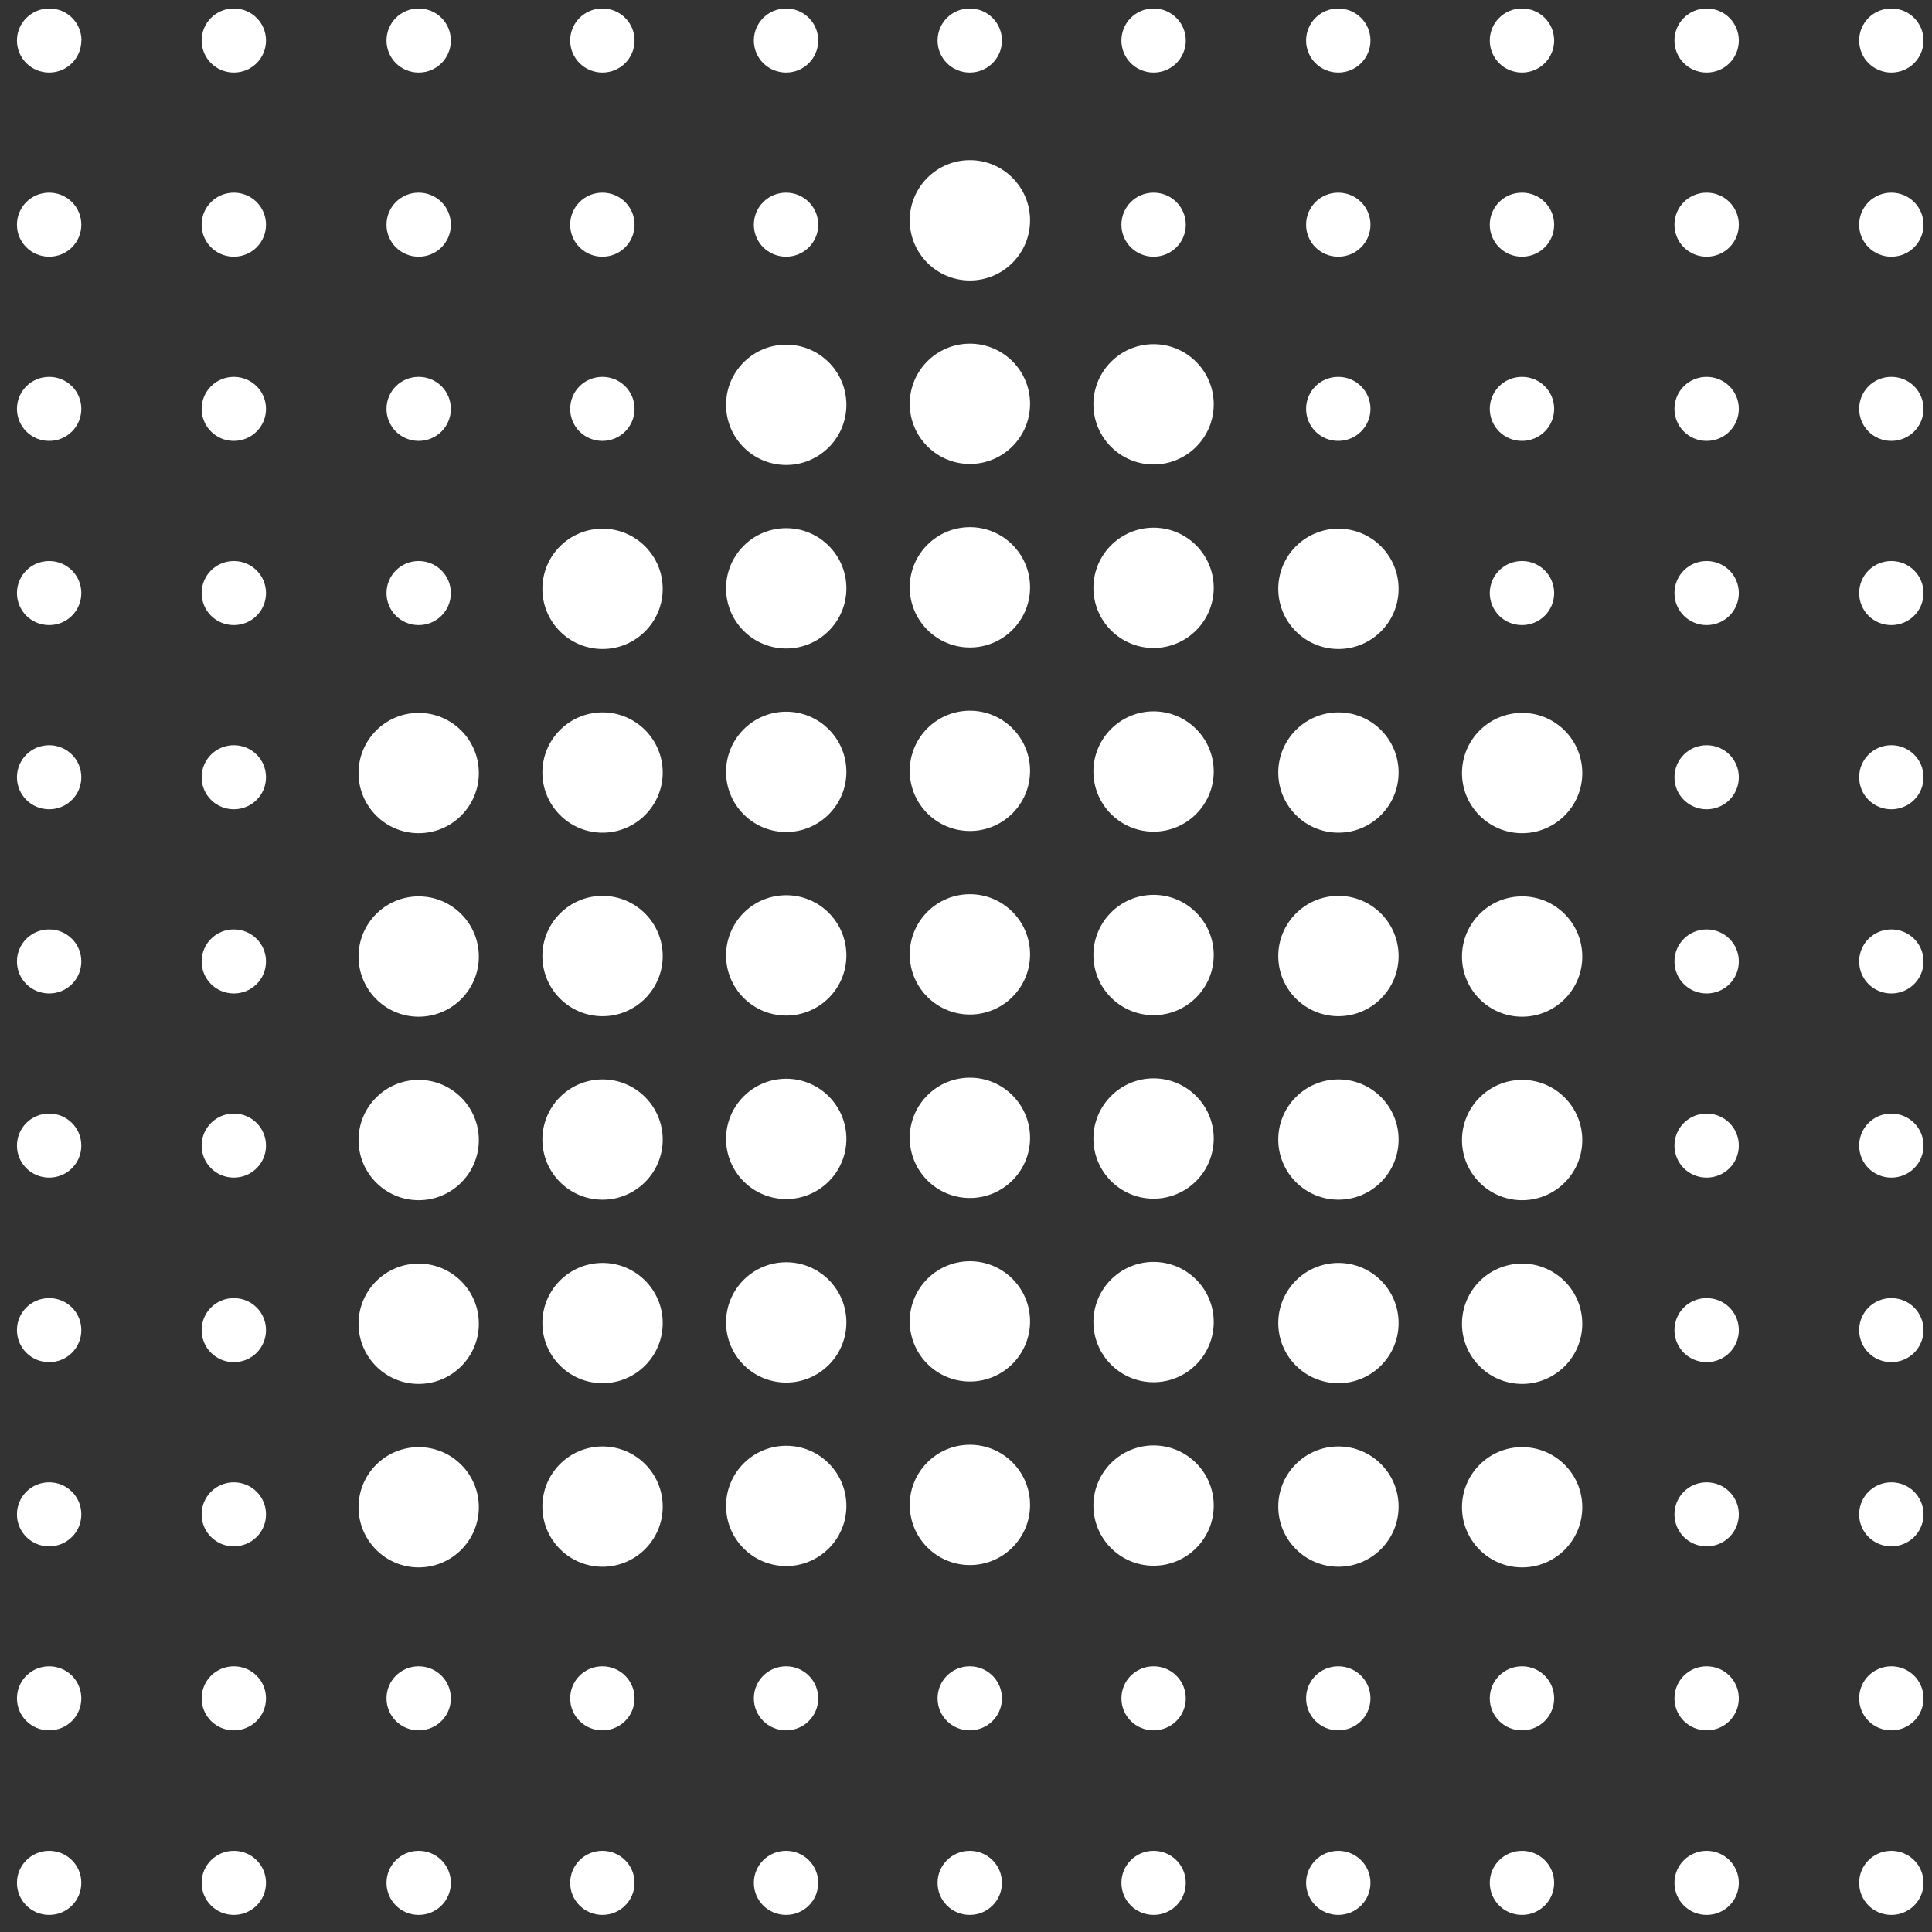 <?xml version="1.0" encoding="UTF-8"?> <svg xmlns="http://www.w3.org/2000/svg" width="57" height="57" viewBox="0 0 57 57" fill="none"><rect x="0" y="0" width="57" height="57" fill="#333333" stroke="none"/><path fill-rule="evenodd" clip-rule="evenodd" d="M24.14 1.195C24.14 1.717 23.718 2.14 23.191 2.14C22.664 2.14 22.241 1.717 22.241 1.195C22.241 0.673 22.664 0.25 23.191 0.25C23.718 0.25 24.14 0.673 24.14 1.195ZM23.191 7.573C23.718 7.573 24.14 7.151 24.14 6.629C24.14 6.107 23.718 5.684 23.191 5.684C22.664 5.684 22.241 6.107 22.241 6.629C22.241 7.151 22.664 7.573 23.191 7.573ZM24.971 11.944C24.971 12.923 24.175 13.719 23.196 13.719C22.216 13.719 21.421 12.923 21.421 11.944C21.421 10.964 22.216 10.169 23.196 10.169C24.175 10.169 24.971 10.964 24.971 11.944ZM23.196 19.133C24.175 19.133 24.971 18.337 24.971 17.358C24.971 16.378 24.175 15.583 23.196 15.583C22.216 15.583 21.421 16.378 21.421 17.358C21.421 18.337 22.216 19.133 23.196 19.133ZM24.971 22.772C24.971 23.751 24.175 24.547 23.196 24.547C22.216 24.547 21.421 23.751 21.421 22.772C21.421 21.793 22.216 20.997 23.196 20.997C24.175 20.997 24.971 21.793 24.971 22.772ZM23.196 29.962C24.175 29.962 24.971 29.166 24.971 28.187C24.971 27.207 24.175 26.412 23.196 26.412C22.216 26.412 21.421 27.207 21.421 28.187C21.421 29.166 22.216 29.962 23.196 29.962ZM24.971 33.601C24.971 34.58 24.175 35.376 23.196 35.376C22.216 35.376 21.421 34.58 21.421 33.601C21.421 32.621 22.216 31.826 23.196 31.826C24.175 31.826 24.971 32.621 24.971 33.601ZM23.196 46.204C24.175 46.204 24.971 45.408 24.971 44.429C24.971 43.449 24.175 42.654 23.196 42.654C22.216 42.654 21.421 43.449 21.421 44.429C21.421 45.408 22.216 46.204 23.196 46.204ZM24.14 50.107C24.14 50.629 23.718 51.051 23.191 51.051C22.664 51.051 22.241 50.629 22.241 50.107C22.241 49.585 22.664 49.162 23.191 49.162C23.718 49.162 24.14 49.585 24.14 50.107ZM1.45 56.496C1.977 56.496 2.399 56.073 2.399 55.551C2.399 55.029 1.977 54.606 1.45 54.606C0.923 54.606 0.5 55.029 0.5 55.551C0.5 56.073 0.923 56.496 1.45 56.496ZM13.302 55.551C13.302 56.073 12.88 56.496 12.352 56.496C11.825 56.496 11.403 56.073 11.403 55.551C11.403 55.029 11.825 54.606 12.352 54.606C12.88 54.606 13.302 55.029 13.302 55.551ZM24.14 55.551C24.14 56.073 23.718 56.496 23.191 56.496C22.664 56.496 22.241 56.073 22.241 55.551C22.241 55.029 22.664 54.606 23.191 54.606C23.718 54.606 24.14 55.029 24.14 55.551ZM51.301 55.551C51.301 56.073 50.879 56.496 50.352 56.496C49.824 56.496 49.402 56.073 49.402 55.551C49.402 55.029 49.824 54.606 50.352 54.606C50.879 54.606 51.301 55.029 51.301 55.551ZM39.483 56.496C40.01 56.496 40.433 56.073 40.433 55.551C40.433 55.029 40.01 54.606 39.483 54.606C38.956 54.606 38.534 55.029 38.534 55.551C38.534 56.073 38.956 56.496 39.483 56.496ZM12.352 51.051C12.88 51.051 13.302 50.629 13.302 50.107C13.302 49.585 12.88 49.162 12.352 49.162C11.825 49.162 11.403 49.585 11.403 50.107C11.403 50.629 11.825 51.051 12.352 51.051ZM2.399 50.107C2.399 50.629 1.977 51.051 1.45 51.051C0.923 51.051 0.5 50.629 0.5 50.107C0.5 49.585 0.923 49.162 1.45 49.162C1.977 49.162 2.399 49.585 2.399 50.107ZM50.352 51.051C50.879 51.051 51.301 50.629 51.301 50.107C51.301 49.585 50.879 49.162 50.352 49.162C49.824 49.162 49.402 49.585 49.402 50.107C49.402 50.629 49.824 51.051 50.352 51.051ZM40.433 50.107C40.433 50.629 40.01 51.051 39.483 51.051C38.956 51.051 38.534 50.629 38.534 50.107C38.534 49.585 38.956 49.162 39.483 49.162C40.01 49.162 40.433 49.585 40.433 50.107ZM14.127 44.468C14.127 45.448 13.332 46.243 12.352 46.243C11.373 46.243 10.578 45.448 10.578 44.468C10.578 43.489 11.373 42.694 12.352 42.694C13.332 42.694 14.127 43.489 14.127 44.468ZM1.45 45.622C1.977 45.622 2.399 45.2 2.399 44.678C2.399 44.156 1.977 43.733 1.45 43.733C0.923 43.733 0.5 44.156 0.5 44.678C0.5 45.2 0.923 45.622 1.45 45.622ZM51.301 44.678C51.301 45.2 50.879 45.622 50.352 45.622C49.824 45.622 49.402 45.2 49.402 44.678C49.402 44.156 49.824 43.733 50.352 43.733C50.879 43.733 51.301 44.156 51.301 44.678ZM39.488 46.224C40.468 46.224 41.263 45.428 41.263 44.449C41.263 43.469 40.468 42.674 39.488 42.674C38.509 42.674 37.713 43.469 37.713 44.449C37.713 45.428 38.509 46.224 39.488 46.224ZM12.352 35.41C13.332 35.41 14.127 34.615 14.127 33.635C14.127 32.656 13.332 31.86 12.352 31.86C11.373 31.86 10.578 32.656 10.578 33.635C10.578 34.615 11.373 35.41 12.352 35.41ZM2.399 33.799C2.399 34.321 1.977 34.743 1.45 34.743C0.923 34.743 0.5 34.321 0.5 33.799C0.5 33.277 0.923 32.854 1.45 32.854C1.977 32.854 2.399 33.277 2.399 33.799ZM50.352 34.743C50.879 34.743 51.301 34.321 51.301 33.799C51.301 33.277 50.879 32.854 50.352 32.854C49.824 32.854 49.402 33.277 49.402 33.799C49.402 34.321 49.824 34.743 50.352 34.743ZM41.263 33.62C41.263 34.6 40.468 35.395 39.488 35.395C38.509 35.395 37.713 34.6 37.713 33.62C37.713 32.641 38.509 31.846 39.488 31.846C40.468 31.846 41.263 32.641 41.263 33.62ZM14.127 28.221C14.127 29.2 13.332 29.996 12.352 29.996C11.373 29.996 10.578 29.2 10.578 28.221C10.578 27.241 11.373 26.446 12.352 26.446C13.332 26.446 14.127 27.241 14.127 28.221ZM1.45 29.31C1.977 29.31 2.399 28.888 2.399 28.366C2.399 27.844 1.977 27.421 1.45 27.421C0.923 27.421 0.5 27.844 0.5 28.366C0.5 28.888 0.923 29.31 1.45 29.31ZM51.301 28.366C51.301 28.888 50.879 29.31 50.352 29.31C49.824 29.31 49.402 28.888 49.402 28.366C49.402 27.844 49.824 27.421 50.352 27.421C50.879 27.421 51.301 27.844 51.301 28.366ZM39.488 29.981C40.468 29.981 41.263 29.185 41.263 28.206C41.263 27.227 40.468 26.431 39.488 26.431C38.509 26.431 37.713 27.227 37.713 28.206C37.713 29.185 38.509 29.981 39.488 29.981ZM12.352 24.582C13.332 24.582 14.127 23.786 14.127 22.807C14.127 21.828 13.332 21.032 12.352 21.032C11.373 21.032 10.578 21.828 10.578 22.807C10.578 23.786 11.373 24.582 12.352 24.582ZM2.399 22.931C2.399 23.453 1.977 23.876 1.45 23.876C0.923 23.876 0.5 23.453 0.5 22.931C0.5 22.409 0.923 21.986 1.45 21.986C1.977 21.986 2.399 22.409 2.399 22.931ZM50.352 23.876C50.879 23.876 51.301 23.453 51.301 22.931C51.301 22.409 50.879 21.986 50.352 21.986C49.824 21.986 49.402 22.409 49.402 22.931C49.402 23.453 49.824 23.876 50.352 23.876ZM41.263 22.792C41.263 23.771 40.468 24.567 39.488 24.567C38.509 24.567 37.713 23.771 37.713 22.792C37.713 21.813 38.509 21.017 39.488 21.017C40.468 21.017 41.263 21.813 41.263 22.792ZM13.302 17.497C13.302 18.019 12.88 18.442 12.352 18.442C11.825 18.442 11.403 18.019 11.403 17.497C11.403 16.975 11.825 16.552 12.352 16.552C12.88 16.552 13.302 16.975 13.302 17.497ZM1.45 18.442C1.977 18.442 2.399 18.019 2.399 17.497C2.399 16.975 1.977 16.552 1.45 16.552C0.923 16.552 0.5 16.975 0.5 17.497C0.5 18.019 0.923 18.442 1.45 18.442ZM51.301 17.497C51.301 18.019 50.879 18.442 50.352 18.442C49.824 18.442 49.402 18.019 49.402 17.497C49.402 16.975 49.824 16.552 50.352 16.552C50.879 16.552 51.301 16.975 51.301 17.497ZM39.488 19.148C40.468 19.148 41.263 18.352 41.263 17.373C41.263 16.393 40.468 15.598 39.488 15.598C38.509 15.598 37.713 16.393 37.713 17.373C37.713 18.352 38.509 19.148 39.488 19.148ZM12.352 13.008C12.88 13.008 13.302 12.585 13.302 12.063C13.302 11.541 12.88 11.119 12.352 11.119C11.825 11.119 11.403 11.541 11.403 12.063C11.403 12.585 11.825 13.008 12.352 13.008ZM2.399 12.063C2.399 12.585 1.977 13.008 1.45 13.008C0.923 13.008 0.5 12.585 0.5 12.063C0.5 11.541 0.923 11.119 1.45 11.119C1.977 11.119 2.399 11.541 2.399 12.063ZM50.352 13.008C50.879 13.008 51.301 12.585 51.301 12.063C51.301 11.541 50.879 11.119 50.352 11.119C49.824 11.119 49.402 11.541 49.402 12.063C49.402 12.585 49.824 13.008 50.352 13.008ZM40.433 12.063C40.433 12.585 40.01 13.008 39.483 13.008C38.956 13.008 38.534 12.585 38.534 12.063C38.534 11.541 38.956 11.119 39.483 11.119C40.01 11.119 40.433 11.541 40.433 12.063ZM13.302 6.629C13.302 7.151 12.88 7.573 12.352 7.573C11.825 7.573 11.403 7.151 11.403 6.629C11.403 6.107 11.825 5.684 12.352 5.684C12.88 5.684 13.302 6.107 13.302 6.629ZM1.45 7.573C1.977 7.573 2.399 7.151 2.399 6.629C2.399 6.107 1.977 5.684 1.45 5.684C0.923 5.684 0.5 6.107 0.5 6.629C0.5 7.151 0.923 7.573 1.45 7.573ZM51.301 6.629C51.301 7.151 50.879 7.573 50.352 7.573C49.824 7.573 49.402 7.151 49.402 6.629C49.402 6.107 49.824 5.684 50.352 5.684C50.879 5.684 51.301 6.107 51.301 6.629ZM39.483 7.573C40.01 7.573 40.433 7.151 40.433 6.629C40.433 6.107 40.01 5.684 39.483 5.684C38.956 5.684 38.534 6.107 38.534 6.629C38.534 7.151 38.956 7.573 39.483 7.573ZM28.61 2.14C29.137 2.14 29.56 1.717 29.56 1.195C29.56 0.673 29.137 0.25 28.61 0.25C28.083 0.25 27.661 0.673 27.661 1.195C27.661 1.717 28.083 2.14 28.61 2.14ZM13.302 1.195C13.302 1.717 12.88 2.14 12.352 2.14C11.825 2.14 11.403 1.717 11.403 1.195C11.403 0.673 11.825 0.25 12.352 0.25C12.88 0.25 13.302 0.673 13.302 1.195ZM1.45 2.14C1.977 2.14 2.399 1.717 2.399 1.195H2.404C2.404 0.673 1.982 0.25 1.455 0.25C0.928 0.25 0.5 0.673 0.5 1.195C0.5 1.717 0.923 2.14 1.45 2.14ZM51.301 1.195C51.301 1.717 50.879 2.14 50.352 2.14C49.824 2.14 49.402 1.717 49.402 1.195C49.402 0.673 49.824 0.25 50.352 0.25C50.879 0.25 51.301 0.673 51.301 1.195ZM39.483 2.14C40.01 2.14 40.433 1.717 40.433 1.195C40.433 0.673 40.01 0.25 39.483 0.25C38.956 0.25 38.534 0.673 38.534 1.195C38.534 1.717 38.956 2.14 39.483 2.14ZM18.721 55.551C18.721 56.073 18.299 56.496 17.772 56.496C17.245 56.496 16.822 56.073 16.822 55.551C16.822 55.029 17.245 54.606 17.772 54.606C18.299 54.606 18.721 55.029 18.721 55.551ZM6.899 56.496C7.426 56.496 7.848 56.073 7.848 55.551C7.848 55.029 7.426 54.606 6.899 54.606C6.372 54.606 5.949 55.029 5.949 55.551C5.949 56.073 6.372 56.496 6.899 56.496ZM56.75 55.551C56.75 56.073 56.327 56.496 55.8 56.496C55.273 56.496 54.851 56.073 54.851 55.551C54.851 55.029 55.273 54.606 55.8 54.606C56.327 54.606 56.75 55.029 56.75 55.551ZM44.902 56.496C45.429 56.496 45.852 56.073 45.852 55.551C45.852 55.029 45.429 54.606 44.902 54.606C44.375 54.606 43.953 55.029 43.953 55.551C43.953 56.073 44.375 56.496 44.902 56.496ZM34.984 55.551C34.984 56.073 34.561 56.496 34.034 56.496C33.507 56.496 33.085 56.073 33.085 55.551C33.085 55.029 33.507 54.606 34.034 54.606C34.561 54.606 34.984 55.029 34.984 55.551ZM17.772 51.051C18.299 51.051 18.721 50.629 18.721 50.107C18.721 49.585 18.299 49.162 17.772 49.162C17.245 49.162 16.822 49.585 16.822 50.107C16.822 50.629 17.245 51.051 17.772 51.051ZM7.848 50.107C7.848 50.629 7.426 51.051 6.899 51.051C6.372 51.051 5.949 50.629 5.949 50.107C5.949 49.585 6.372 49.162 6.899 49.162C7.426 49.162 7.848 49.585 7.848 50.107ZM55.8 51.051C56.327 51.051 56.75 50.629 56.75 50.107C56.75 49.585 56.327 49.162 55.8 49.162C55.273 49.162 54.851 49.585 54.851 50.107C54.851 50.629 55.273 51.051 55.8 51.051ZM45.852 50.107C45.852 50.629 45.429 51.051 44.902 51.051C44.375 51.051 43.953 50.629 43.953 50.107C43.953 49.585 44.375 49.162 44.902 49.162C45.429 49.162 45.852 49.585 45.852 50.107ZM34.034 51.051C34.561 51.051 34.984 50.629 34.984 50.107C34.984 49.585 34.561 49.162 34.034 49.162C33.507 49.162 33.085 49.585 33.085 50.107C33.085 50.629 33.507 51.051 34.034 51.051ZM19.552 44.449C19.552 45.428 18.756 46.224 17.777 46.224C16.797 46.224 16.002 45.428 16.002 44.449C16.002 43.469 16.797 42.674 17.777 42.674C18.756 42.674 19.552 43.469 19.552 44.449ZM6.899 45.622C7.426 45.622 7.848 45.2 7.848 44.678C7.848 44.156 7.426 43.733 6.899 43.733C6.372 43.733 5.949 44.156 5.949 44.678C5.949 45.2 6.372 45.622 6.899 45.622ZM56.75 44.678C56.75 45.2 56.327 45.622 55.8 45.622C55.273 45.622 54.851 45.2 54.851 44.678C54.851 44.156 55.273 43.733 55.8 43.733C56.327 43.733 56.75 44.156 56.75 44.678ZM44.907 46.243C45.887 46.243 46.682 45.448 46.682 44.468C46.682 43.489 45.887 42.694 44.907 42.694C43.928 42.694 43.133 43.489 43.133 44.468C43.133 45.448 43.928 46.243 44.907 46.243ZM35.809 44.419C35.809 45.399 35.014 46.194 34.034 46.194C33.055 46.194 32.259 45.399 32.259 44.419C32.259 43.44 33.055 42.644 34.034 42.644C35.014 42.644 35.809 43.44 35.809 44.419ZM17.777 35.395C18.756 35.395 19.552 34.6 19.552 33.62C19.552 32.641 18.756 31.846 17.777 31.846C16.797 31.846 16.002 32.641 16.002 33.62C16.002 34.6 16.797 35.395 17.777 35.395ZM7.848 33.799C7.848 34.321 7.426 34.743 6.899 34.743C6.372 34.743 5.949 34.321 5.949 33.799C5.949 33.277 6.372 32.854 6.899 32.854C7.426 32.854 7.848 33.277 7.848 33.799ZM55.8 34.743C56.327 34.743 56.75 34.321 56.75 33.799C56.75 33.277 56.327 32.854 55.8 32.854C55.273 32.854 54.851 33.277 54.851 33.799C54.851 34.321 55.273 34.743 55.8 34.743ZM46.682 33.635C46.682 34.615 45.887 35.41 44.907 35.41C43.928 35.41 43.133 34.615 43.133 33.635C43.133 32.656 43.928 31.86 44.907 31.86C45.887 31.86 46.682 32.656 46.682 33.635ZM34.034 35.365C35.014 35.365 35.809 34.57 35.809 33.59C35.809 32.611 35.014 31.815 34.034 31.815C33.055 31.815 32.259 32.611 32.259 33.59C32.259 34.57 33.055 35.365 34.034 35.365ZM19.552 28.206C19.552 29.185 18.756 29.981 17.777 29.981C16.797 29.981 16.002 29.185 16.002 28.206C16.002 27.227 16.797 26.431 17.777 26.431C18.756 26.431 19.552 27.227 19.552 28.206ZM6.899 29.31C7.426 29.31 7.848 28.888 7.848 28.366C7.848 27.844 7.426 27.421 6.899 27.421C6.372 27.421 5.949 27.844 5.949 28.366C5.949 28.888 6.372 29.31 6.899 29.31ZM56.75 28.366C56.75 28.888 56.327 29.31 55.8 29.31C55.273 29.31 54.851 28.888 54.851 28.366C54.851 27.844 55.273 27.421 55.8 27.421C56.327 27.421 56.75 27.844 56.75 28.366ZM44.907 29.996C45.887 29.996 46.682 29.2 46.682 28.221C46.682 27.241 45.887 26.446 44.907 26.446C43.928 26.446 43.133 27.241 43.133 28.221C43.133 29.2 43.928 29.996 44.907 29.996ZM35.809 28.176C35.809 29.156 35.014 29.951 34.034 29.951C33.055 29.951 32.259 29.156 32.259 28.176C32.259 27.197 33.055 26.401 34.034 26.401C35.014 26.401 35.809 27.197 35.809 28.176ZM17.777 24.567C18.756 24.567 19.552 23.771 19.552 22.792C19.552 21.813 18.756 21.017 17.777 21.017C16.797 21.017 16.002 21.813 16.002 22.792C16.002 23.771 16.797 24.567 17.777 24.567ZM7.848 22.931C7.848 23.453 7.426 23.876 6.899 23.876C6.372 23.876 5.949 23.453 5.949 22.931C5.949 22.409 6.372 21.986 6.899 21.986C7.426 21.986 7.848 22.409 7.848 22.931ZM55.8 23.876C56.327 23.876 56.75 23.453 56.75 22.931C56.75 22.409 56.327 21.986 55.8 21.986C55.273 21.986 54.851 22.409 54.851 22.931C54.851 23.453 55.273 23.876 55.8 23.876ZM46.682 22.807C46.682 23.786 45.887 24.582 44.907 24.582C43.928 24.582 43.133 23.786 43.133 22.807C43.133 21.828 43.928 21.032 44.907 21.032C45.887 21.032 46.682 21.828 46.682 22.807ZM34.034 24.537C35.014 24.537 35.809 23.742 35.809 22.762C35.809 21.783 35.014 20.987 34.034 20.987C33.055 20.987 32.259 21.783 32.259 22.762C32.259 23.742 33.055 24.537 34.034 24.537ZM19.552 17.373C19.552 18.352 18.756 19.148 17.777 19.148C16.797 19.148 16.002 18.352 16.002 17.373C16.002 16.393 16.797 15.598 17.777 15.598C18.756 15.598 19.552 16.393 19.552 17.373ZM6.899 18.442C7.426 18.442 7.848 18.019 7.848 17.497C7.848 16.975 7.426 16.552 6.899 16.552C6.372 16.552 5.949 16.975 5.949 17.497C5.949 18.019 6.372 18.442 6.899 18.442ZM56.75 17.497C56.75 18.019 56.327 18.442 55.8 18.442C55.273 18.442 54.851 18.019 54.851 17.497C54.851 16.975 55.273 16.552 55.8 16.552C56.327 16.552 56.75 16.975 56.75 17.497ZM44.902 18.442C45.429 18.442 45.852 18.019 45.852 17.497C45.852 16.975 45.429 16.552 44.902 16.552C44.375 16.552 43.953 16.975 43.953 17.497C43.953 18.019 44.375 18.442 44.902 18.442ZM35.809 17.343C35.809 18.323 35.014 19.118 34.034 19.118C33.055 19.118 32.259 18.323 32.259 17.343C32.259 16.364 33.055 15.568 34.034 15.568C35.014 15.568 35.809 16.364 35.809 17.343ZM34.034 13.704C35.014 13.704 35.809 12.909 35.809 11.929C35.809 10.95 35.014 10.154 34.034 10.154C33.055 10.154 32.259 10.95 32.259 11.929C32.259 12.909 33.055 13.704 34.034 13.704ZM18.721 12.063C18.721 12.585 18.299 13.008 17.772 13.008C17.245 13.008 16.822 12.585 16.822 12.063C16.822 11.541 17.245 11.119 17.772 11.119C18.299 11.119 18.721 11.541 18.721 12.063ZM6.899 13.008C7.426 13.008 7.848 12.585 7.848 12.063C7.848 11.541 7.426 11.119 6.899 11.119C6.372 11.119 5.949 11.541 5.949 12.063C5.949 12.585 6.372 13.008 6.899 13.008ZM56.75 12.063C56.75 12.585 56.327 13.008 55.8 13.008C55.273 13.008 54.851 12.585 54.851 12.063C54.851 11.541 55.273 11.119 55.8 11.119C56.327 11.119 56.75 11.541 56.75 12.063ZM44.902 13.008C45.429 13.008 45.852 12.585 45.852 12.063C45.852 11.541 45.429 11.119 44.902 11.119C44.375 11.119 43.953 11.541 43.953 12.063C43.953 12.585 44.375 13.008 44.902 13.008ZM30.39 11.914C30.39 12.893 29.595 13.689 28.615 13.689C27.636 13.689 26.84 12.893 26.84 11.914C26.84 10.934 27.636 10.139 28.615 10.139C29.595 10.139 30.39 10.934 30.39 11.914ZM28.615 8.275C29.595 8.275 30.39 7.479 30.39 6.5C30.39 5.52 29.595 4.725 28.615 4.725C27.636 4.725 26.84 5.52 26.84 6.5C26.84 7.479 27.636 8.275 28.615 8.275ZM18.721 6.629C18.721 7.151 18.299 7.573 17.772 7.573C17.245 7.573 16.822 7.151 16.822 6.629C16.822 6.107 17.245 5.684 17.772 5.684C18.299 5.684 18.721 6.107 18.721 6.629ZM6.899 7.573C7.426 7.573 7.848 7.151 7.848 6.629C7.848 6.107 7.426 5.684 6.899 5.684C6.372 5.684 5.949 6.107 5.949 6.629C5.949 7.151 6.372 7.573 6.899 7.573ZM56.75 6.629C56.75 7.151 56.327 7.573 55.8 7.573C55.273 7.573 54.851 7.151 54.851 6.629C54.851 6.107 55.273 5.684 55.8 5.684C56.327 5.684 56.75 6.107 56.75 6.629ZM44.902 7.573C45.429 7.573 45.852 7.151 45.852 6.629C45.852 6.107 45.429 5.684 44.902 5.684C44.375 5.684 43.953 6.107 43.953 6.629C43.953 7.151 44.375 7.573 44.902 7.573ZM34.984 6.629C34.984 7.151 34.561 7.573 34.034 7.573C33.507 7.573 33.085 7.151 33.085 6.629C33.085 6.107 33.507 5.684 34.034 5.684C34.561 5.684 34.984 6.107 34.984 6.629ZM17.772 2.14C18.299 2.14 18.721 1.717 18.721 1.195C18.721 0.673 18.299 0.25 17.772 0.25C17.245 0.25 16.822 0.673 16.822 1.195C16.822 1.717 17.245 2.14 17.772 2.14ZM7.848 1.195C7.848 1.717 7.426 2.14 6.899 2.14C6.372 2.14 5.949 1.717 5.949 1.195C5.949 0.673 6.372 0.25 6.899 0.25C7.426 0.25 7.848 0.673 7.848 1.195ZM55.8 2.14C56.327 2.14 56.75 1.717 56.75 1.195C56.75 0.673 56.327 0.25 55.8 0.25C55.273 0.25 54.851 0.673 54.851 1.195C54.851 1.717 55.273 2.14 55.8 2.14ZM45.852 1.195C45.852 1.717 45.429 2.14 44.902 2.14C44.375 2.14 43.953 1.717 43.953 1.195C43.953 0.673 44.375 0.25 44.902 0.25C45.429 0.25 45.852 0.673 45.852 1.195ZM34.034 2.14C34.561 2.14 34.984 1.717 34.984 1.195C34.984 0.673 34.561 0.25 34.034 0.25C33.507 0.25 33.085 0.673 33.085 1.195C33.085 1.717 33.507 2.14 34.034 2.14ZM29.56 55.551C29.56 56.073 29.137 56.496 28.61 56.496C28.083 56.496 27.661 56.073 27.661 55.551C27.661 55.029 28.083 54.606 28.61 54.606C29.137 54.606 29.56 55.029 29.56 55.551ZM28.61 51.051C29.137 51.051 29.56 50.629 29.56 50.107C29.56 49.585 29.137 49.162 28.61 49.162C28.083 49.162 27.661 49.585 27.661 50.107C27.661 50.629 28.083 51.051 28.61 51.051ZM30.39 44.399C30.39 45.378 29.595 46.174 28.615 46.174C27.636 46.174 26.84 45.378 26.84 44.399C26.84 43.42 27.636 42.624 28.615 42.624C29.595 42.624 30.39 43.42 30.39 44.399ZM28.615 35.345C29.595 35.345 30.39 34.55 30.39 33.57C30.39 32.591 29.595 31.795 28.615 31.795C27.636 31.795 26.84 32.591 26.84 33.57C26.84 34.55 27.636 35.345 28.615 35.345ZM24.971 39.015C24.971 39.994 24.175 40.79 23.196 40.79C22.216 40.79 21.421 39.994 21.421 39.015C21.421 38.035 22.216 37.24 23.196 37.24C24.175 37.24 24.971 38.035 24.971 39.015ZM12.352 40.83C13.332 40.83 14.127 40.034 14.127 39.055C14.127 38.075 13.332 37.28 12.352 37.28C11.373 37.28 10.578 38.075 10.578 39.055C10.578 40.034 11.373 40.83 12.352 40.83ZM2.399 39.243C2.399 39.766 1.977 40.188 1.45 40.188C0.923 40.188 0.5 39.766 0.5 39.243C0.5 38.721 0.923 38.299 1.45 38.299C1.977 38.299 2.399 38.721 2.399 39.243ZM50.352 40.188C50.879 40.188 51.301 39.766 51.301 39.243C51.301 38.721 50.879 38.299 50.352 38.299C49.824 38.299 49.402 38.721 49.402 39.243C49.402 39.766 49.824 40.188 50.352 40.188ZM41.263 39.034C41.263 40.014 40.468 40.809 39.488 40.809C38.509 40.809 37.713 40.014 37.713 39.034C37.713 38.055 38.509 37.26 39.488 37.26C40.468 37.26 41.263 38.055 41.263 39.034ZM17.777 40.809C18.756 40.809 19.552 40.014 19.552 39.034C19.552 38.055 18.756 37.26 17.777 37.26C16.797 37.26 16.002 38.055 16.002 39.034C16.002 40.014 16.797 40.809 17.777 40.809ZM7.848 39.243C7.848 39.766 7.426 40.188 6.899 40.188C6.372 40.188 5.949 39.766 5.949 39.243C5.949 38.721 6.372 38.299 6.899 38.299C7.426 38.299 7.848 38.721 7.848 39.243ZM55.8 40.188C56.327 40.188 56.75 39.766 56.75 39.243C56.75 38.721 56.327 38.299 55.8 38.299C55.273 38.299 54.851 38.721 54.851 39.243C54.851 39.766 55.273 40.188 55.8 40.188ZM46.682 39.055C46.682 40.034 45.887 40.83 44.907 40.83C43.928 40.83 43.133 40.034 43.133 39.055C43.133 38.075 43.928 37.28 44.907 37.28C45.887 37.28 46.682 38.075 46.682 39.055ZM34.034 40.78C35.014 40.78 35.809 39.984 35.809 39.005C35.809 38.025 35.014 37.23 34.034 37.23C33.055 37.23 32.259 38.025 32.259 39.005C32.259 39.984 33.055 40.78 34.034 40.78ZM30.39 38.984C30.39 39.964 29.595 40.759 28.615 40.759C27.636 40.759 26.84 39.964 26.84 38.984C26.84 38.005 27.636 37.21 28.615 37.21C29.595 37.21 30.39 38.005 30.39 38.984ZM28.615 29.931C29.595 29.931 30.39 29.136 30.39 28.157C30.39 27.177 29.595 26.382 28.615 26.382C27.636 26.382 26.84 27.177 26.84 28.157C26.84 29.136 27.636 29.931 28.615 29.931ZM30.39 22.743C30.39 23.722 29.595 24.517 28.615 24.517C27.636 24.517 26.84 23.722 26.84 22.743C26.84 21.763 27.636 20.968 28.615 20.968C29.595 20.968 30.39 21.763 30.39 22.743ZM28.615 19.103C29.595 19.103 30.39 18.307 30.39 17.328C30.39 16.348 29.595 15.553 28.615 15.553C27.636 15.553 26.84 16.348 26.84 17.328C26.84 18.307 27.636 19.103 28.615 19.103Z" fill="white"></path></svg> 
